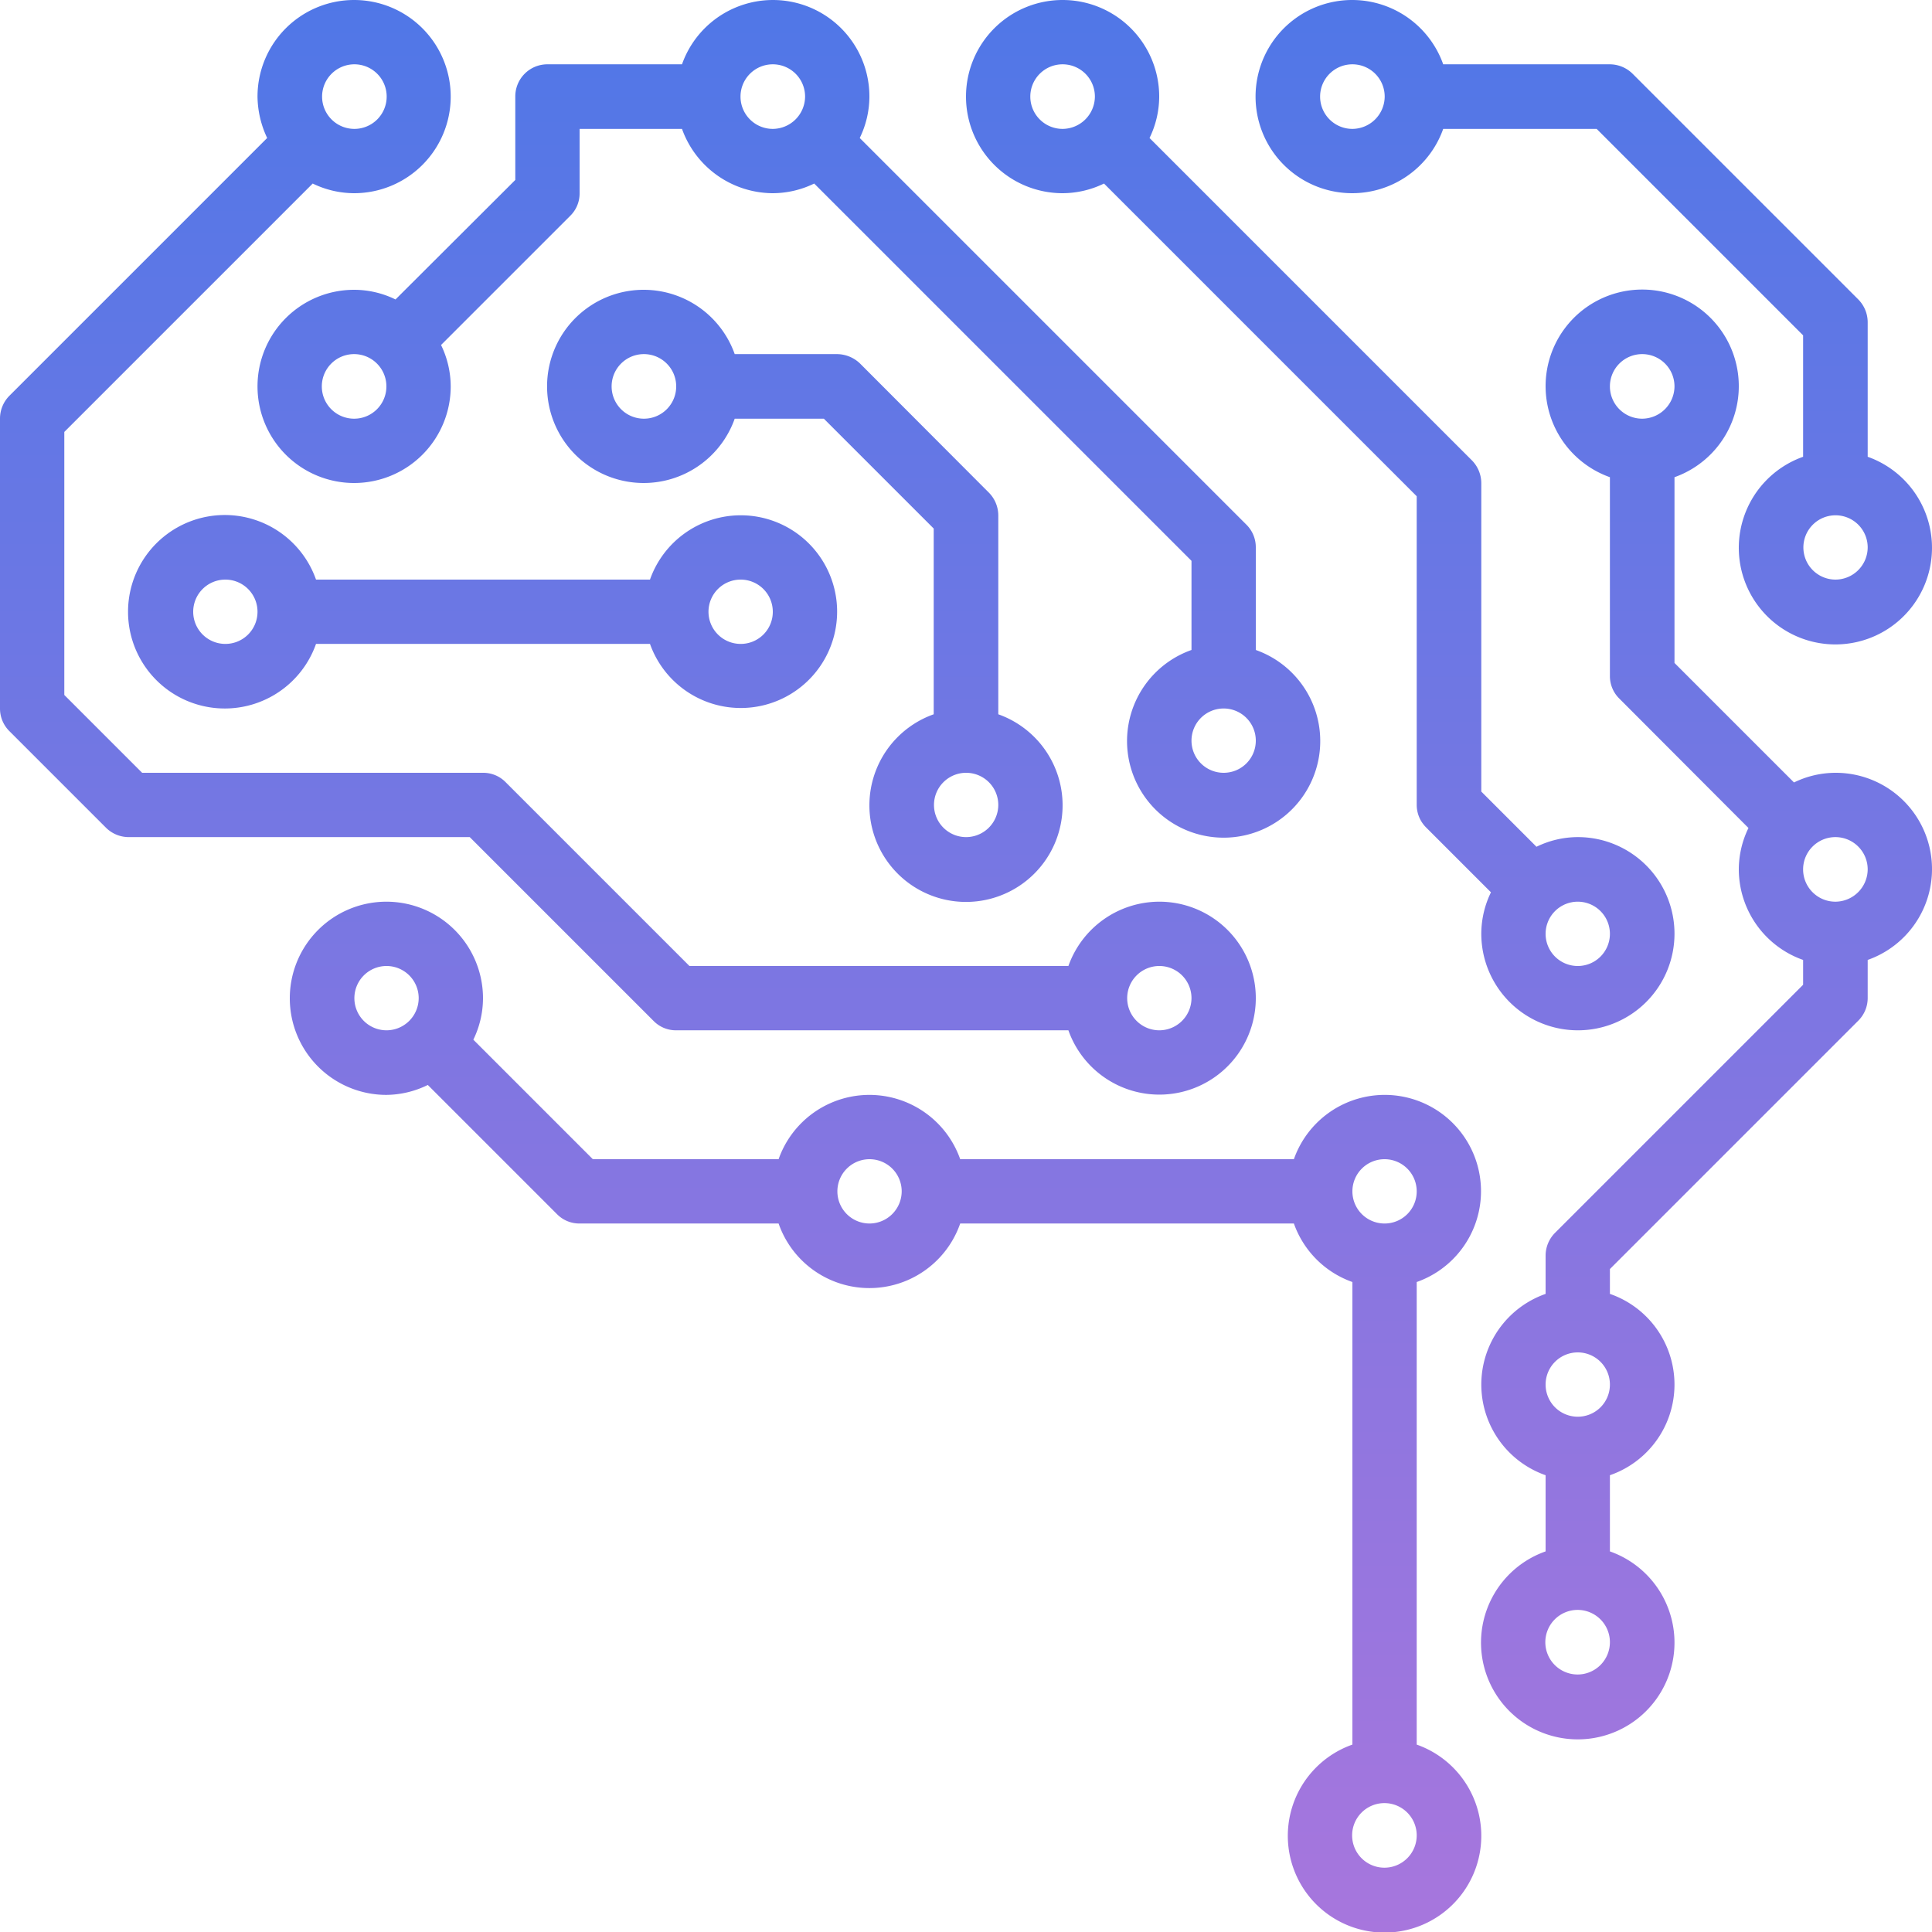 <svg xmlns="http://www.w3.org/2000/svg" xmlns:xlink="http://www.w3.org/1999/xlink" width="70" height="70" viewBox="0 0 70 70">
  <defs>
    <style>
      .cls-1 {
        fill-rule: evenodd;
        fill: url(#linear-gradient);
      }
    </style>
    <linearGradient id="linear-gradient" x1="3512" y1="3523" x2="3512" y2="3453" gradientUnits="userSpaceOnUse">
      <stop offset="0" stop-color="#a776dd"/>
      <stop offset="1" stop-color="#5077e7"/>
    </linearGradient>
  </defs>
  <path id="Brain" class="cls-1" d="M3503.83,3471.67a3.488,3.488,0,0,0-3.28,2.33h-12.1a3.505,3.505,0,1,0,0,2.33h12.1A3.491,3.491,0,1,0,3503.83,3471.67Zm-18.66,4.66a1.165,1.165,0,1,1,1.16-1.16A1.163,1.163,0,0,1,3485.17,3476.33Zm18.66,0a1.165,1.165,0,1,1,1.17-1.16A1.161,1.161,0,0,1,3503.83,3476.33Zm9.34,2.55v-7.21a1.182,1.182,0,0,0-.35-0.83l-4.66-4.67a1.217,1.217,0,0,0-.83-0.34h-3.71a3.5,3.5,0,1,0,0,2.34h3.23l3.98,3.98v6.73A3.5,3.5,0,1,0,3513.17,3478.88Zm-12.84-10.71a1.17,1.17,0,1,1,1.17-1.17A1.169,1.169,0,0,1,3500.33,3468.17Zm11.67,15.16a1.165,1.165,0,1,1,1.17-1.16A1.169,1.169,0,0,1,3512,3483.33Zm22.17,0a3.413,3.413,0,0,0-1.5.35l-2-2V3470.5a1.182,1.182,0,0,0-.35-0.83L3518.65,3458a3.446,3.446,0,0,0,.35-1.5,3.5,3.5,0,1,0-3.5,3.5,3.446,3.446,0,0,0,1.5-.35l11.33,11.33v11.19a1.159,1.159,0,0,0,.35.82l2.34,2.34a3.446,3.446,0,0,0-.35,1.5A3.5,3.5,0,1,0,3534.17,3483.33Zm-18.67-25.66a1.17,1.17,0,1,1,1.17-1.17A1.178,1.178,0,0,1,3515.5,3457.67Zm18.67,30.33a1.165,1.165,0,1,1,1.16-1.17A1.165,1.165,0,0,1,3534.17,3488Zm10.5-18.45v-4.88a1.182,1.182,0,0,0-.35-0.83l-8.16-8.16a1.182,1.182,0,0,0-.83-0.35h-6.04a3.5,3.5,0,1,0,0,2.34h5.56l7.48,7.48v4.4A3.5,3.5,0,1,0,3544.67,3469.55ZM3526,3457.67a1.17,1.17,0,1,1,1.17-1.17A1.178,1.178,0,0,1,3526,3457.67Zm17.5,16.33a1.165,1.165,0,1,1,1.17-1.17A1.171,1.171,0,0,1,3543.5,3474Zm-15.17,42.21v-16.76a3.489,3.489,0,1,0-4.45-4.45h-12.09a3.488,3.488,0,0,0-6.58,0h-6.73l-4.33-4.33a3.446,3.446,0,0,0,.35-1.5,3.5,3.5,0,1,0-3.5,3.5,3.453,3.453,0,0,0,1.5-.36l4.68,4.68a1.133,1.133,0,0,0,.82.34h7.21a3.483,3.483,0,0,0,6.58,0h12.09a3.48,3.48,0,0,0,2.12,2.12v16.76A3.505,3.505,0,1,0,3528.33,3516.21ZM3491,3490.33a1.165,1.165,0,1,1,1.17-1.16A1.169,1.169,0,0,1,3491,3490.33Zm17.5,7a1.165,1.165,0,1,1,1.17-1.16A1.169,1.169,0,0,1,3508.5,3497.33Zm18.67,23.34a1.17,1.17,0,1,1,1.16-1.17A1.171,1.171,0,0,1,3527.17,3520.67Zm0-23.34a1.165,1.165,0,1,1,1.16-1.16A1.163,1.163,0,0,1,3527.17,3497.33Zm-4.67-20.78v-3.72a1.15,1.15,0,0,0-.34-0.82L3508.15,3458a3.446,3.446,0,0,0,.35-1.5,3.495,3.495,0,0,0-6.79-1.17h-4.88a1.163,1.163,0,0,0-1.16,1.17v3.02l-4.34,4.33a3.413,3.413,0,0,0-1.5-.35,3.5,3.5,0,1,0,3.5,3.5,3.446,3.446,0,0,0-.35-1.5l4.68-4.68a1.133,1.133,0,0,0,.34-0.82v-2.33h3.71A3.51,3.51,0,0,0,3505,3460a3.446,3.446,0,0,0,1.5-.35l13.67,13.67v3.23A3.5,3.5,0,1,0,3522.5,3476.55Zm-32.67-8.38A1.17,1.17,0,1,1,3491,3467,1.169,1.169,0,0,1,3489.83,3468.17Zm15.17-10.5a1.17,1.17,0,1,1,1.17-1.17A1.178,1.178,0,0,1,3505,3457.67Zm16.33,23.33a1.165,1.165,0,1,1,1.17-1.17A1.163,1.163,0,0,1,3521.33,3481Zm-2.33,4.67a3.5,3.5,0,0,0-3.29,2.33h-13.73l-6.66-6.66a1.133,1.133,0,0,0-.82-0.34h-12.35l-2.82-2.82v-9.53l9-9a3.446,3.446,0,0,0,1.5.35,3.5,3.5,0,1,0-3.5-3.5,3.592,3.592,0,0,0,.35,1.5l-9.34,9.34a1.173,1.173,0,0,0-.34.83v10.5a1.15,1.15,0,0,0,.34.82l3.5,3.5a1.173,1.173,0,0,0,.83.34h12.35l6.66,6.66a1.133,1.133,0,0,0,.82.34h14.21A3.495,3.495,0,1,0,3519,3485.67Zm-29.17-30.34a1.17,1.17,0,1,1-1.16,1.17A1.171,1.171,0,0,1,3489.83,3455.33Zm29.17,35a1.165,1.165,0,1,1,1.17-1.16A1.169,1.169,0,0,1,3519,3490.33Zm24.5-9.33a3.446,3.446,0,0,0-1.5.35l-4.33-4.33v-6.73a3.5,3.5,0,1,0-2.34,0v7.21a1.142,1.142,0,0,0,.35.82l4.67,4.68a3.446,3.446,0,0,0-.35,1.5,3.488,3.488,0,0,0,2.33,3.28v0.9l-8.99,8.99a1.173,1.173,0,0,0-.34.83v1.38a3.481,3.481,0,0,0,0,6.57v2.76a3.505,3.505,0,1,0,2.33,0v-2.76a3.476,3.476,0,0,0,0-6.57v-0.9l8.99-8.99a1.159,1.159,0,0,0,.35-0.82v-1.39A3.489,3.489,0,0,0,3543.5,3481Zm-7-12.83a1.17,1.17,0,1,1,1.17-1.17A1.178,1.178,0,0,1,3536.5,3468.17Zm-2.33,45.5a1.17,1.17,0,1,1,1.16-1.17A1.171,1.171,0,0,1,3534.17,3513.67Zm0-9.34a1.165,1.165,0,1,1,1.16-1.16A1.163,1.163,0,0,1,3534.17,3504.33Zm9.33-18.66a1.17,1.17,0,1,1,1.17-1.17A1.178,1.178,0,0,1,3543.5,3485.67Z" transform="translate(-3477 -3453)"/>
</svg>
